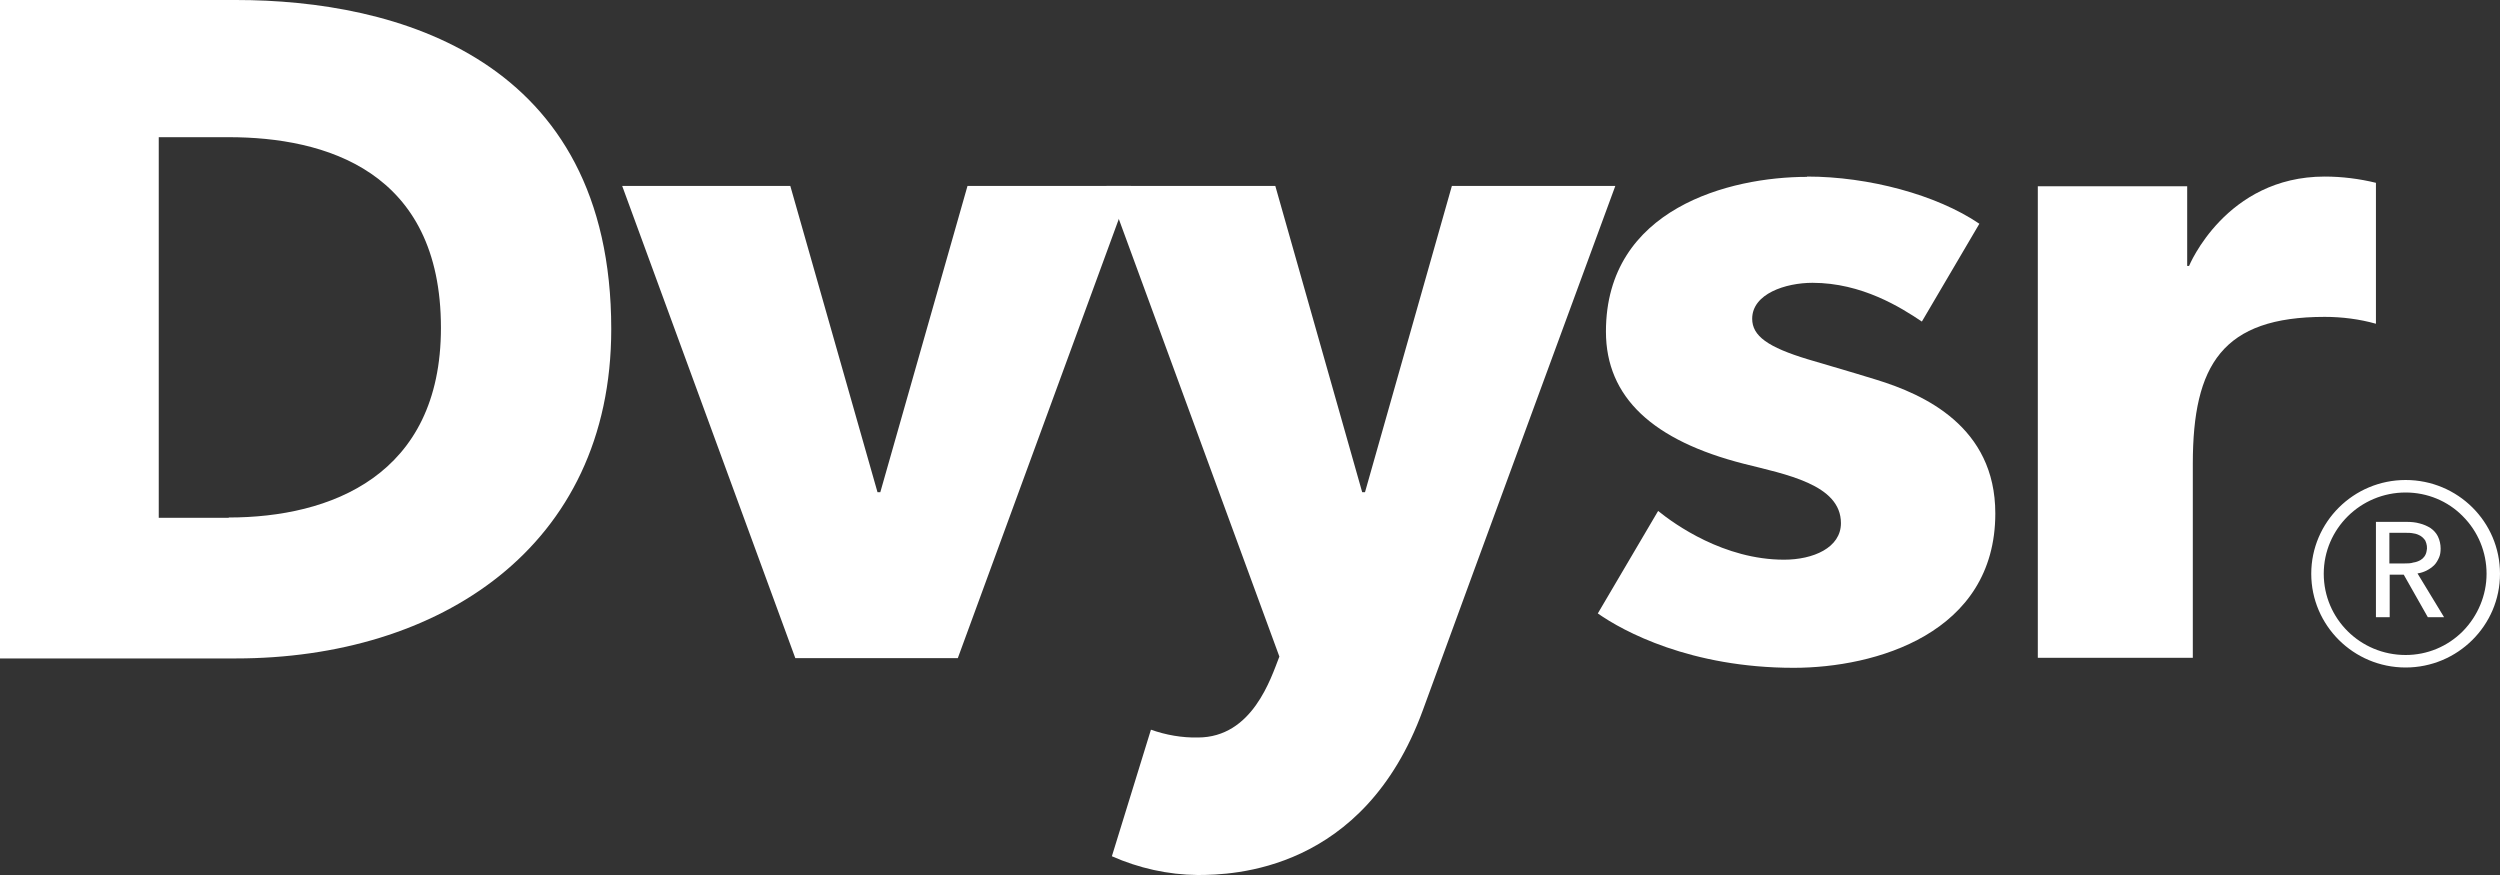 <?xml version="1.0" encoding="UTF-8"?>
<svg id="Livello_1" data-name="Livello 1" xmlns="http://www.w3.org/2000/svg" viewBox="0 0 80 28">
  <rect x="0" y="0" width="80" height="28" fill="#333333" stroke="none"/>
  <defs>
    <style>
      .cls-1 {
        fill: #fff;
      }
    </style>
  </defs>
  <path class="cls-1" d="M76.98,21.36c-1.67,0-3.02-1.35-3.02-3s1.35-3,3.02-3,3.02,1.34,3.02,3-1.36,3-3.02,3ZM76.98,15.76c-1.44,0-2.62,1.16-2.62,2.6s1.17,2.6,2.62,2.6c.69,0,1.34-.27,1.83-.76.48-.49.76-1.15.76-1.84s-.27-1.35-.76-1.84c-.48-.49-1.14-.76-1.83-.76h0Z"/>
  <path class="cls-1" d="M76.46,19.75h-.43v-3.05h.98c.14,0,.28.01.42.05.12.03.24.08.35.15.1.07.18.16.23.26.06.12.09.26.09.39,0,.1-.01.2-.05.29-.04.09-.09.18-.16.25-.15.14-.33.23-.53.26l.85,1.4h-.52l-.77-1.36h-.45v1.36ZM76.46,18.03h.49c.09,0,.19,0,.28-.03.08-.01.16-.04.23-.08.1-.06.17-.16.19-.28.03-.11.01-.23-.04-.34-.04-.06-.09-.11-.15-.15-.07-.04-.14-.07-.22-.08-.09-.02-.17-.02-.26-.02h-.52v.98Z"/>
  <path class="cls-1" d="M7.55,0H0v21.07h7.55c6.48,0,12.01-3.54,12.01-10.54C19.56,1.85,12.66,0,7.55,0ZM7.32,16.57h-2.24V4.39h2.24c3.08,0,6.79,1.07,6.79,6.1,0,4.74-3.55,6.07-6.79,6.07h0Z"/>
  <path class="cls-1" d="M19.89,5.95h5.4l2.79,9.8h.09l2.79-9.8h5.23l-5.54,15.11h-5.2l-5.54-15.11Z"/>
  <path class="cls-1" d="M35.41,5.95h5.4l2.78,9.8h.09l2.78-9.8h5.23s-4.54,12.34-6.16,16.78c-1.89,5.17-6.09,5.27-7.21,5.27-.95-.01-1.88-.22-2.74-.6l1.25-4.05c.48.17.99.26,1.5.25,1.75,0,2.34-1.9,2.61-2.59l-5.53-15.07Z"/>
  <path class="cls-1" d="M65.22,5.96h4.77v2.55h.06s1.17-2.86,4.34-2.86c.55,0,1.11.07,1.64.2v4.51c-.53-.15-1.09-.22-1.64-.22-3.27,0-4.22,1.53-4.22,4.7v6.21h-4.96V5.96Z"/>
  <path class="cls-1" d="M57.83,5.65c1.96,0,4.14.58,5.51,1.51l-1.84,3.13c-.67-.45-1.92-1.24-3.5-1.24-.86,0-1.93.35-1.93,1.15,0,.55.5.91,1.79,1.3.56.17,1.21.35,2.18.65,1.53.47,3.81,1.5,3.81,4.28,0,3.85-3.85,4.94-6.45,4.94-3.3,0-5.46-1.17-6.27-1.74l1.93-3.28c.53.43,2.11,1.56,4.03,1.56.93,0,1.82-.38,1.82-1.17,0-1.24-1.77-1.56-3.11-1.9-2.9-.74-4.41-2.12-4.41-4.23,0-3.95,3.98-4.95,6.43-4.95Z"/>
</svg>
